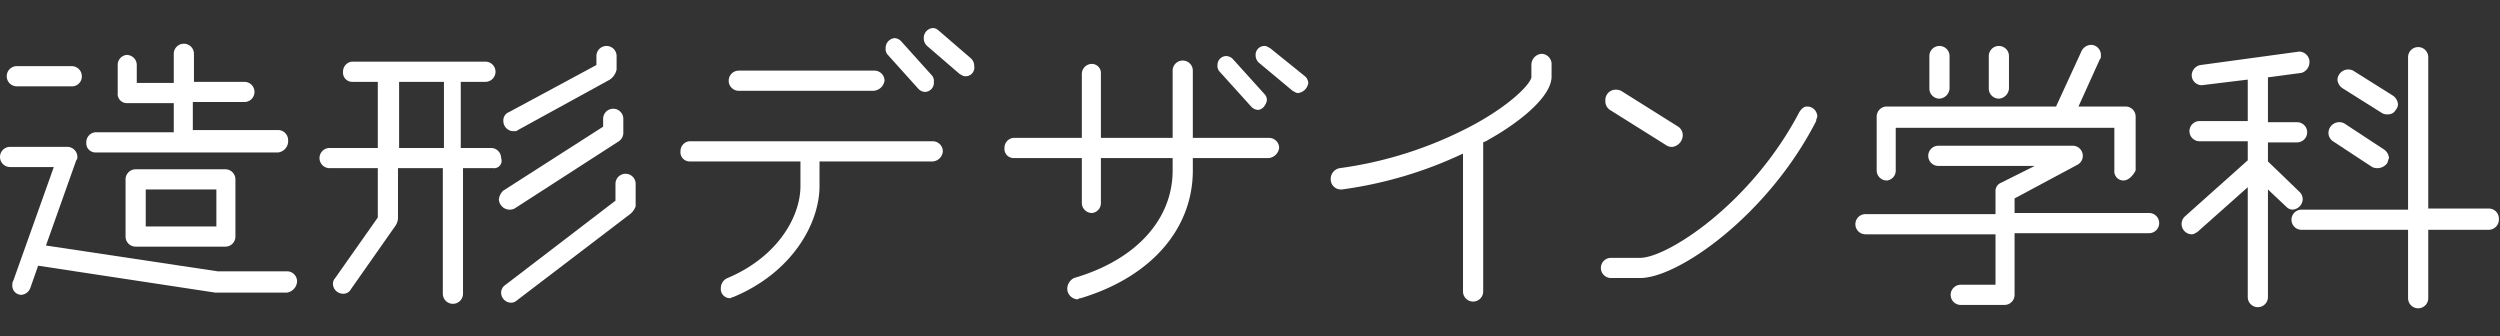 <svg xmlns="http://www.w3.org/2000/svg" width="223" height="30" viewBox="0 0 223 30">
  <rect x="0" y="0" width="223" height="30" fill="#333333" stroke="none"/>
  <g id="グループ_6" data-name="グループ 6" transform="translate(-1163 -758)">
    <g id="typo-molding" transform="translate(1162.8 758)">
      <path id="パス_143" data-name="パス 143" d="M25.8,26.1H19.4L3.6,23.7l-.7,2a.938.938,0,0,1-.8.6.817.817,0,0,1-.8-.9.756.756,0,0,1,.1-.4L5,14.9H1.1a.9.9,0,1,1,0-1.8H6.2a.9.9,0,0,1,.9.9.367.367,0,0,1-.1.3L4.3,21.9l15.3,2.3h6.2a.9.9,0,0,1,.9.9,1.071,1.071,0,0,1-.9,1ZM6.7,7.7h-5a.9.9,0,0,1,0-1.8H6.6a.9.9,0,0,1,.9.9.882.882,0,0,1-.8.9ZM25,13.6H8.7a.817.817,0,0,1-.8-.9.882.882,0,0,1,.8-.9h7V9.2H11.5a.817.817,0,0,1-.8-.9V5.8a.882.882,0,0,1,.8-.9.9.9,0,0,1,.9.9V7.4h3.3V4.8a.9.9,0,1,1,1.8,0V7.3H22a.9.9,0,0,1,0,1.8H17.4v2.5H25a.9.9,0,0,1,.9.9A1.018,1.018,0,0,1,25,13.6ZM20.3,22h-8a.9.9,0,0,1-.9-.9V16a.9.9,0,0,1,.9-.9h8a.9.9,0,0,1,.9.9v5.1a.9.9,0,0,1-.9.9Zm-.8-5.1H13.2v3.3h6.3Z" fill="#fff"/>
      <path id="パス_144" data-name="パス 144" d="M44.2,15H41.5V26.2a.9.9,0,1,1-1.8,0V15h-4v4.5a1.421,1.421,0,0,1-.2.6l-4,5.7a.755.755,0,0,1-.7.4.9.9,0,0,1-.9-.9.764.764,0,0,1,.2-.5l3.8-5.4V15H29.6a.9.9,0,1,1,0-1.8h4.3V7.3H31.6a.817.817,0,0,1-.8-.9.882.882,0,0,1,.8-.9H43.5a.9.9,0,1,1,0,1.8H41.3v5.9H44a.9.9,0,0,1,.9.9.665.665,0,0,1-.7.9ZM39.8,7.3h-4v5.9h4Zm15.6,5.3-9.3,6a.969.969,0,0,1-1.4-.8,1.234,1.234,0,0,1,.4-.8L54,11.3v-.7a.9.9,0,0,1,1.8,0v1.2A.91.91,0,0,1,55.4,12.6Zm1,6.5L46.3,26.8a.764.764,0,0,1-.5.2.9.9,0,0,1-.9-.9.842.842,0,0,1,.4-.7l9.8-7.5V16.4a.9.9,0,1,1,1.8,0v2a1.531,1.531,0,0,1-.5.7Zm-1.8-12-8.2,4.5c-.1.1-.2.1-.4.1a.9.9,0,0,1-.9-.9.792.792,0,0,1,.5-.8l7.8-4.2V5a.9.9,0,0,1,1.8,0V6.2a1.456,1.456,0,0,1-.6.9Z" fill="#fff"/>
      <path id="パス_145" data-name="パス 145" d="M83.4,14.4H73.3v2.2c0,3.3-2.4,7.7-7.7,9.9-.1,0-.2.1-.3.1a.817.817,0,0,1-.8-.9.961.961,0,0,1,.6-.9c4.5-1.9,6.5-5.5,6.5-8.2V14.4H61.7a.817.817,0,0,1-.8-.9.882.882,0,0,1,.8-.9H83.4a.9.9,0,0,1,.9.9.967.967,0,0,1-.9.9ZM78.1,8.1h-12a.9.9,0,1,1,0-1.8H78.2a.9.9,0,0,1,.9.9A1.063,1.063,0,0,1,78.1,8.1Zm4.6.1a.864.864,0,0,1-.6-.3l-2.7-3a.735.735,0,0,1-.2-.6.882.882,0,0,1,.8-.9.864.864,0,0,1,.6.3l2.7,3a.735.735,0,0,1,.2.6.818.818,0,0,1-.8.9Zm3.6-1.4c-.2,0-.3-.1-.5-.2L82.9,4.1a.908.908,0,0,1-.3-.7.882.882,0,0,1,.8-.9.764.764,0,0,1,.5.2l2.9,2.5a.908.908,0,0,1,.3.7.769.769,0,0,1-.8.9Z" fill="#fff"/>
      <path id="パス_146" data-name="パス 146" d="M113.4,14.1h-6.8v1.1c0,5.2-3.7,9.5-10,11.4-.2,0-.2.1-.3.1a.967.967,0,0,1-.9-.9,1.1,1.1,0,0,1,.6-1c5.5-1.6,8.8-5.2,8.8-9.6V14.1H98.4v4a.882.882,0,0,1-.8.9.9.9,0,0,1-.9-.9v-4H90.6a.817.817,0,0,1-.8-.9.882.882,0,0,1,.8-.9h6.1V6.6a.9.9,0,0,1,.9-.9.817.817,0,0,1,.8.9v5.7h6.4v-6a.9.9,0,1,1,1.8,0v6h6.8a.9.9,0,0,1,.9.9A1.055,1.055,0,0,1,113.4,14.1Zm-1-4.3a.864.864,0,0,1-.6-.3L109,6.4a.735.735,0,0,1-.2-.6.789.789,0,0,1,.8-.8.864.864,0,0,1,.6.3L113,8.4a.735.735,0,0,1,.2.6C113.1,9.4,112.8,9.8,112.4,9.8ZM116,8.3c-.2,0-.3-.1-.5-.2l-3-2.5a.908.908,0,0,1-.3-.7.789.789,0,0,1,.8-.8c.2,0,.3.1.5.2l3.1,2.5a.864.864,0,0,1,.3.6,1.055,1.055,0,0,1-.9.9Z" fill="#fff"/>
      <path id="パス_147" data-name="パス 147" d="M132.9,12.5c-.1.1-.2.1-.4.2V26a.9.9,0,0,1-1.8,0V13.7a36.707,36.707,0,0,1-10.8,3.2h-.1a.9.9,0,0,1-.9-.9.974.974,0,0,1,.8-1,35.307,35.307,0,0,0,12-3.9c3.3-1.8,5-3.6,5.1-4.2V5.8a.987.987,0,0,1,.9-1,.923.923,0,0,1,.9,1V6.9C138.5,8.9,135.1,11.3,132.9,12.5Z" fill="#fff"/>
      <path id="パス_148" data-name="パス 148" d="M162.2,10.8c-4.3,8.4-12.3,14-15.7,14h-2.6a.9.9,0,0,1,0-1.8h2.6c2.4,0,9.9-4.8,14.2-13,.2-.3.4-.5.7-.5a.9.9,0,0,1,.9.9C162.3,10.5,162.2,10.6,162.2,10.8Zm-12.8,2.3a.9.9,0,0,1-.5-.1l-5.1-3.2a.909.909,0,0,1-.4-.8.923.923,0,0,1,.9-1,1.087,1.087,0,0,1,.5.1l5.1,3.2a.909.909,0,0,1,.4.8,1.069,1.069,0,0,1-.9,1Z" fill="#fff"/>
      <path id="パス_149" data-name="パス 149" d="M191.9,20.8h-12v5.5a.9.9,0,0,1-.9.9h-3.9a.9.9,0,0,1,0-1.8h3.1V20.9H166.6a.9.9,0,0,1,0-1.8h11.6v-2a.792.792,0,0,1,.5-.8l3-1.5h-8.6a.9.9,0,0,1,0-1.8h12a.9.9,0,0,1,.4,1.7l-5.6,3V19h12a.9.9,0,0,1,0,1.8Zm-2.3-4.7a.817.817,0,0,1-.8-.9V11.4H169.3v3.8a.882.882,0,0,1-.8.9.9.9,0,0,1-.9-.9V10.4a.9.9,0,0,1,.9-.9h15.1l2.3-5a1.02,1.02,0,0,1,.8-.5.9.9,0,0,1,.9.9c0,.2,0,.3-.1.4l-1.9,4.2h4.2a.9.9,0,0,1,.9.9v4.8c-.2.4-.6.9-1.1.9ZM173.2,8.8a.9.9,0,0,1-.9-.9V5a.9.9,0,1,1,1.8,0V7.9a.967.967,0,0,1-.9.9Zm5.3,0a.9.9,0,0,1-.9-.9V5a.9.9,0,1,1,1.8,0V7.9a.967.967,0,0,1-.9.9Z" fill="#fff"/>
      <path id="パス_150" data-name="パス 150" d="M205.5,6.5l-3,.4v4h2.6a.9.9,0,1,1,0,1.8h-2.6v1.7l2.8,2.7a.908.908,0,0,1,.3.7.967.967,0,0,1-.9.9.764.764,0,0,1-.5-.2l-1.7-1.6v9.6a.9.9,0,0,1-1.8,0V16.7l-4.5,4c-.2.1-.3.2-.5.2a.92.92,0,0,1-.6-1.6l5.6-5V12.6h-4.3a.9.9,0,0,1,0-1.8h4.3V7.1l-4.1.5a.9.9,0,0,1-.9-.9.948.948,0,0,1,.8-.9l8.8-1.2a.948.948,0,0,1,.9.8v.1a.994.994,0,0,1-.7,1Zm16.7,14h-5.4v6.1a.9.9,0,0,1-1.8,0V20.5h-9.5a.9.9,0,0,1,0-1.8H215V5.1a.9.9,0,1,1,1.8,0V18.6h5.4a.9.9,0,0,1,.9.9.923.923,0,0,1-.9,1Zm-9.1-5.9a1.087,1.087,0,0,1-1.3.3l-3.5-2.3a.909.909,0,0,1-.4-.8.969.969,0,0,1,1.4-.8l3.5,2.3a1.02,1.02,0,0,1,.5.8c-.1.2-.1.4-.2.5Zm.8-4.8a.755.755,0,0,1-.7.4.9.9,0,0,1-.5-.1l-3.5-2.2a1.02,1.02,0,0,1-.5-.8.969.969,0,0,1,1.4-.8l3.5,2.2a1.02,1.02,0,0,1,.5.8.764.764,0,0,1-.2.5Z" fill="#fff"/>
    </g>
    <g id="ファッション-日" transform="translate(58 22443)">
      <rect id="長方形_1232" data-name="長方形 1232" width="223" height="30" transform="translate(1105 -21685)" fill="none"/>
    </g>
  </g>
</svg>
